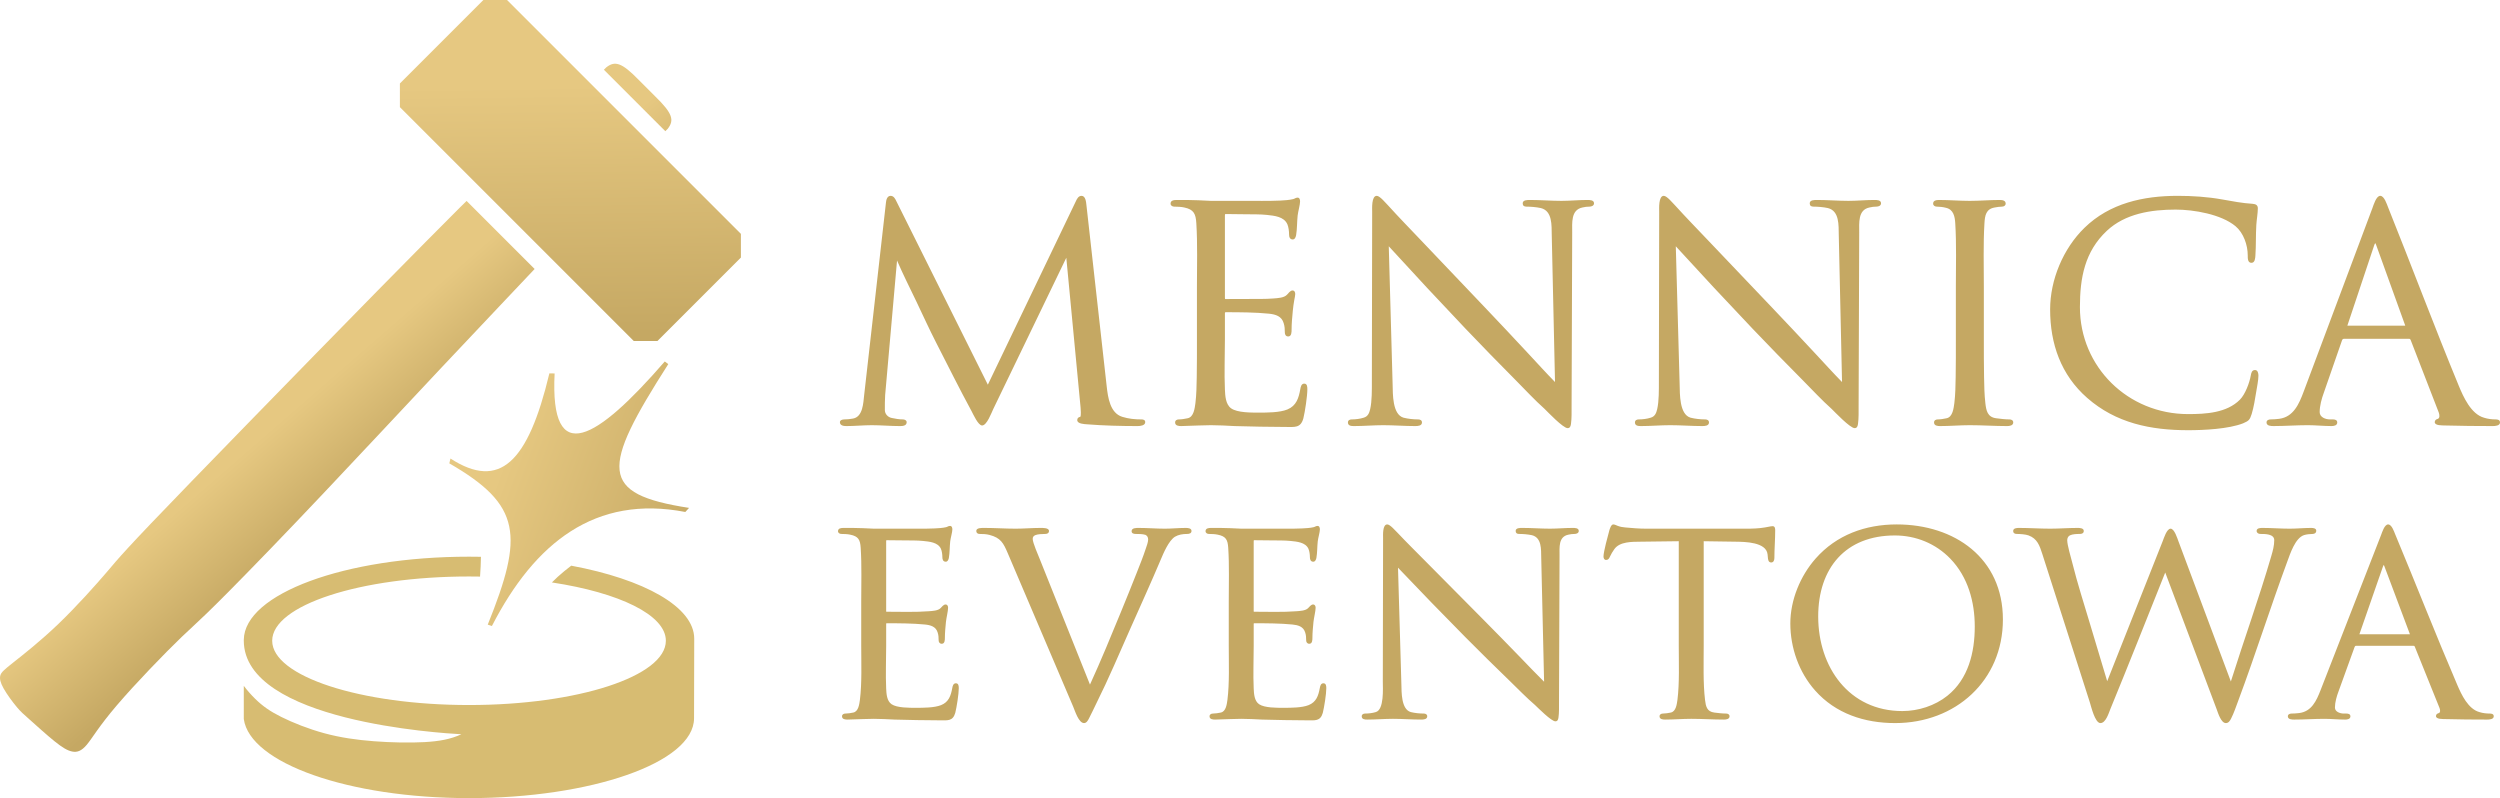 <?xml version="1.0" encoding="UTF-8"?>
<!DOCTYPE svg PUBLIC "-//W3C//DTD SVG 1.1//EN" "http://www.w3.org/Graphics/SVG/1.1/DTD/svg11.dtd">
<!-- Creator: CorelDRAW -->
<svg xmlns="http://www.w3.org/2000/svg" xml:space="preserve" width="178.072mm" height="56.849mm" version="1.1" style="shape-rendering:geometricPrecision; text-rendering:geometricPrecision; image-rendering:optimizeQuality; fill-rule:evenodd; clip-rule:evenodd"
viewBox="0 0 17881.87 5708.7"
 xmlns:xlink="http://www.w3.org/1999/xlink"
 xmlns:xodm="http://www.corel.com/coreldraw/odm/2003">
 <defs>
  <style type="text/css">
   <![CDATA[
    .fil2 {fill:#D7BC72}
    .fil4 {fill:#C5A863;fill-rule:nonzero}
    .fil3 {fill:url(#id0)}
    .fil1 {fill:url(#id1)}
    .fil0 {fill:url(#id2)}
   ]]>
  </style>
  <linearGradient id="id0" gradientUnits="userSpaceOnUse" x1="3502.19" y1="3556.79" x2="4945.14" y2="4086.89">
   <stop offset="0" style="stop-opacity:1; stop-color:#E6C881"/>
   <stop offset="1" style="stop-opacity:1; stop-color:#C5A863"/>
  </linearGradient>
  <linearGradient id="id1" gradientUnits="userSpaceOnUse" xlink:href="#id0" x1="4114.52" y1="609.93" x2="4137.66" y2="2391.8">
  </linearGradient>
  <linearGradient id="id2" gradientUnits="userSpaceOnUse" xlink:href="#id0" x1="1188.46" y1="3718.94" x2="1708.11" y2="4316.4">
  </linearGradient>
 </defs>
 <g id="Warstwa_x0020_1">
  <g id="_1939750186992">
   <path class="fil0" d="M214.08 5148.77c46.08,41.12 119.89,108.17 175.48,152.95 55.6,44.79 93,67.31 127.31,73.92 34.29,6.6 65.51,-2.75 104.3,-49.12 38.74,-46.37 85.07,-129.79 214.97,-282.04 129.87,-152.26 343.31,-373.29 462.95,-488.16 119.6,-114.85 145.41,-123.56 636.47,-631.85 491.05,-508.29 1086.84,-1155.64 1645.89,-1744.08l242.61 -256.51 -486.63 -486.64c-90.7,90.15 53.65,-55.57 -295.72,296.08 -349.37,351.64 -1175.12,1197.58 -1669.12,1707.12 -494.01,509.54 -522.74,550.7 -605.81,647.99 -83.07,97.31 -220.47,250.74 -349.46,374.51 -129.01,123.79 -249.6,217.89 -319.48,273.32 -69.89,55.42 -89.06,72.2 -95.48,94.85 -6.43,22.68 -0.06,51.27 23.55,93.28 23.61,42.01 64.5,97.46 94.14,132.77 29.6,35.32 47.95,50.51 94.03,91.61zm4105.36 -4649.85c146.5,146.49 292.99,292.98 439.48,439.48l17.47 -17.47c47.11,-61 36.31,-108.98 -90.96,-232.59 -38.65,-38.65 -77.28,-77.28 -115.92,-115.93 -123.62,-127.27 -171.59,-138.07 -232.59,-90.96l-17.48 17.47z"/>
   <polygon class="fil1" points="3626.74,0 5299.48,1672.73 5299.48,1842.22 4702.58,2439.12 4533.1,2439.12 2860.36,766.38 2860.36,596.9 3457.26,0 "/>
  </g>
  <path class="fil2" d="M3354.84 5708.71c866.01,0 1608.77,-251.18 1609.5,-570.94l1.31 -568.82c0.51,-228.63 -359.93,-425.76 -879.72,-522.84 -33.19,25.33 -66.74,52.48 -96.18,79.27 -14.86,13.53 -28.69,26.96 -42.21,40.66 481.42,73.05 815.23,232.35 815.23,417.1 0,253.91 -630.34,459.74 -1407.93,459.74 -777.57,0 -1407.91,-205.83 -1407.91,-459.74 0,-253.9 630.34,-459.73 1407.91,-459.73 26.45,0 52.71,0.25 78.82,0.73 3.53,-48.83 5.86,-97.95 6.37,-141.51 -28.23,-0.53 -56.63,-0.83 -85.19,-0.83 -886.84,0 -1606.27,265.66 -1611,593.99l-0.09 0 0 2.81 -0.01 0.44 0.01 1.71 0 0.22 0 0.21 0 0.22 0 0.21 0 0.22c0,577.55 1411.15,662.29 1556.61,670.12 -79.14,36.42 -160.5,50.3 -263.67,56.12 -103.17,5.82 -237.56,3.34 -362.38,-6.24 -124.81,-9.56 -240.04,-26.2 -353.84,-56.99 -113.8,-30.79 -226.11,-75.73 -308.29,-116.7 -82.17,-40.98 -134.17,-78.02 -186.8,-129.61 -28.25,-27.69 -56.69,-59.57 -81.63,-92.96l0.03 237.19c43.15,315.54 749.09,565.94 1611.06,565.94z"/>
  <path class="fil3" d="M3213.82 3314.31c518.32,298.82 531.79,515.69 274.88,1153.59l29.8 9.74c306.38,-596.26 739.58,-940.04 1383.38,-815.6l26.81 -29.23c-645.76,-99.93 -629.8,-275.83 -148.72,-1028.37l-25.02 -18.91c-483.38,557.43 -822.99,770.46 -787.89,85.75l-37.52 -0.74c-152.65,639.17 -355.98,836.15 -707.5,609.24l-8.21 34.54z"/>
  <path class="fil4" d="M7626.86 1843.96l-522.55 1082.18c-12.32,25.52 -45.31,117.19 -79.66,117.19 -28.16,0 -63.88,-81.31 -75.09,-102.02 -87.56,-161.35 -170,-327.38 -253.76,-490.92 -49.22,-96.06 -95.11,-196.96 -141.58,-294.53 -45.37,-95.23 -96.39,-195.32 -137.97,-292.61l-85 962.35c-2.29,35.52 -2.16,71.52 -2.16,107.2 0,28.34 21.8,51.42 49.25,56.78 24.86,5.7 54.98,10.38 80.5,10.38 11.4,0 26.34,6.2 26.34,19.57 0,26.18 -28.29,28.04 -48.03,28.04 -67.4,0 -135.15,-6.34 -201.6,-6.34 -60.09,0 -121.34,6.34 -182.12,6.34 -18.98,0 -45.84,-3.37 -45.84,-28.04 0,-14.69 18.97,-19.57 30.68,-19.57 22.29,0 41.39,-2.18 63.42,-6.21 70.58,-12.93 73.03,-111.64 79.37,-167.72l156.1 -1379.1c1.71,-18.56 9.49,-46.16 32.79,-46.16 21.88,0 32.58,19.52 40.64,36.82l655.11 1313.95 629.36 -1311.74c7.82,-17.15 18.69,-39.03 40.68,-39.03 29.22,0 32.63,44.18 34.97,65.1l145.25 1298.81c8.61,77.04 23.67,189.47 110.8,216.63 46.02,14.34 90.42,18.64 138.24,18.64 13.19,0 26.34,3.84 26.34,19.57 0,24.7 -36.76,28.04 -54.52,28.04 -116.92,0 -246.54,-3.26 -362.76,-12.71 -18.38,-1.5 -69,-2.81 -69,-30.13 0,-14.38 9.22,-21.07 21.74,-23.32 6.89,-7.43 3.36,-56.04 2.16,-66.71l-102.08 -1070.74zm934.5 581.17l0 -372.3c0,-148.97 4.91,-307.65 -4.33,-456.34 -4.12,-66.26 -17.53,-98.15 -86.19,-112.35 -19.6,-4.79 -51.43,-6.13 -71.75,-6.13 -12.88,0 -26.34,-7.35 -26.34,-21.7 0,-23.89 25.54,-25.93 43.7,-25.93 52.07,0 104.5,-0.35 156.51,2.13l88.68 4.22c78.18,0 156.58,-0.02 234.98,-0.18 85.49,-0.18 175.71,2.03 260.84,-1.91 28.34,-1.34 63.9,-3.63 91.7,-10.39 11.31,-2.21 18.6,-10.79 32.26,-10.79 14.81,0 17.67,16.51 17.67,28.04 0,22.45 -14.42,72.64 -17.41,100.39 -4.89,45.4 -3.29,95.68 -10.93,140.3 -2.57,12.64 -8.52,30.61 -24.02,30.61 -21.19,0 -26.34,-18.81 -26.34,-36.49 0,-22.07 -3.56,-52.18 -12.26,-72.52 -24.66,-55.02 -92.96,-60.69 -146.67,-66.6 -47.01,-5.17 -104.73,-3.88 -152.54,-4.63 -47.75,-0.77 -95.71,-1.66 -143.46,-1.66 -4.54,0 -4.02,9.31 -4.02,12.15l0 583.82c0,2.02 0.04,10.22 1.34,11.86 0.53,0.29 2.1,0.29 2.68,0.29 54.72,0 109.44,-0.18 164.15,-0.56 57.8,-0.41 122.51,1.12 179.8,-3.64 28.52,-2.37 75.26,-3.94 95.99,-26.7 9.2,-10.08 24.37,-30.45 39.15,-30.45 15.02,0 19.86,12.84 19.86,25.93 0,11.1 -4.27,28.24 -6.29,39.41 -4.8,26.54 -8.5,53.06 -11.09,79.9 -4.09,42.35 -8.65,92.15 -8.65,134.52 0,17.3 0.23,49.21 -24.18,49.21 -16.49,0 -24.18,-13.03 -24.18,-28.06 0,-24.21 -0.86,-43.64 -8.28,-67.19 -14.56,-49.82 -57.32,-62.76 -105.02,-67.7 -95.7,-9.88 -211.97,-10.51 -309.11,-10.51 -4.63,0 -6.18,1.19 -6.18,5.8l0 186.15c0,118.47 -5.36,243.79 -0.02,361.31 2.04,44.44 4.7,106.16 44.78,134.53 44.43,31.44 145.54,30.34 197.72,30.34 59.51,0 149.79,0.08 204.7,-22.59 64.1,-26.46 80.84,-82.01 92.12,-145.55 2.92,-16.5 7.28,-39.16 28.36,-39.16 21.77,0 22.02,24.99 22.02,40.73 0,48.77 -16.73,159.33 -28.47,207.46 -19.51,70.64 -61.83,61.74 -125.8,61.74 -122.47,0 -244.21,-3.28 -366.69,-6.36 -55.83,-2.81 -112.98,-6.34 -168.76,-6.34 -28.73,0 -57.61,0.77 -86.51,2.1 -42.21,0 -84.16,4.24 -125.97,4.24 -18.15,0 -43.68,-2.04 -43.68,-25.91 0,-15.02 12.8,-21.7 26.35,-21.7 20.07,0 43.49,-4 63.22,-8.28 44.36,-8.64 50.69,-72.82 55.75,-108.69 7.36,-60.31 8.35,-124.81 9.41,-185.67 1.57,-90.68 1.36,-181.48 1.36,-272.19zm1372.18 -663.5l27.52 989c1.81,65 -2.59,213.68 77.93,236.96 32.76,8.42 71.68,12.37 105.64,12.37 13.74,0 26.36,6.45 26.36,21.7 0,24.61 -30.11,25.91 -48.04,25.91 -76.83,0 -153.83,-6.34 -229.44,-6.34 -68.69,0 -138.69,6.34 -208.48,6.34 -18.67,0 -43.68,-1.11 -43.68,-25.91 0,-15.23 12.62,-21.7 26.34,-21.7 27.4,0 59.98,-3.77 86.3,-12.31 29.95,-8.19 40.1,-33.01 46.52,-61.1 13.33,-58.21 11.99,-139.16 12.1,-198.95l2.16 -1212.08c0.04,-23.43 -5.79,-114.75 32.87,-114.75 22.83,0 65.67,53.81 82.72,70.45 75.14,83.04 154.59,164.32 231.52,245.42 152.09,160.34 304.5,320.39 457.17,480.15 105.62,110.5 209.96,222.24 314.2,334.03 62.52,67.03 125.1,136.23 189.38,201.81l-23.35 -1051.92c-1.52,-68.53 5.56,-171.45 -77.6,-192.38 -31.99,-6.95 -70.98,-10.33 -103.82,-10.33 -16.56,0 -26.34,-6.9 -26.34,-23.82 0,-24.63 35.48,-23.81 52.36,-23.81 75.28,0 150.74,6.35 225.12,6.35 60.73,0 122.68,-6.35 184.62,-6.35 16.87,0 48.02,-0.26 48.02,23.81 0,17.42 -18.17,23.82 -32.84,23.82 -17.77,0 -32.52,1.86 -50.06,6.13 -83.76,17.31 -72.95,110.67 -73.19,179.51l-4.34 1239.56c-0.15,39.58 1.33,89.65 -4.34,128.72 -2.2,15.14 -6.08,30.45 -24.18,30.45 -32.42,0 -143.42,-116.98 -164.75,-137.79 -68.98,-61.22 -140.27,-138.34 -205.75,-204.34 -120.99,-121.97 -241.39,-244.79 -359.73,-369.32 -184.84,-194.43 -368.1,-391.06 -548.92,-589.3zm2053 -0.02l27.53 989.02c1.8,65 -2.6,213.68 77.93,236.96 32.75,8.4 71.69,12.37 105.65,12.37 13.72,0 26.34,6.47 26.34,21.7 0,24.61 -30.11,25.91 -48.04,25.91 -76.82,0 -153.83,-6.34 -229.44,-6.34 -68.69,0 -138.69,6.34 -208.48,6.34 -18.67,0 -43.66,-1.11 -43.66,-25.91 0,-15.23 12.59,-21.7 26.33,-21.7 27.4,0 59.99,-3.77 86.31,-12.31 29.95,-8.19 40.08,-33.01 46.5,-61.1 13.33,-58.21 12,-139.16 12.1,-198.95l2.17 -1212.08c0.03,-23.45 -5.8,-114.75 32.87,-114.75 22.84,0 65.67,53.81 82.71,70.45 75.15,83.04 154.59,164.32 231.53,245.42 152.08,160.34 304.5,320.39 457.16,480.15 105.62,110.52 209.96,222.24 314.21,334.03 62.53,67.03 125.09,136.23 189.37,201.81l-23.35 -1051.92c-1.52,-68.53 5.56,-171.45 -77.6,-192.38 -31.99,-6.95 -70.98,-10.33 -103.8,-10.33 -16.36,0 -26.35,-6.72 -26.35,-23.82 0,-24.63 35.5,-23.81 52.37,-23.81 75.28,0 150.72,6.35 225.1,6.35 60.75,0 122.7,-6.35 184.64,-6.35 16.85,0 48,-0.26 48,23.81 0,17.42 -18.17,23.82 -32.84,23.82 -17.75,0 -32.52,1.86 -50.06,6.13 -83.74,17.31 -72.95,110.67 -73.19,179.51l-4.34 1239.56c-0.14,39.6 1.34,89.65 -4.34,128.72 -2.2,15.13 -6.06,30.45 -24.16,30.45 -32.44,0 -143.42,-116.96 -164.77,-137.79 -68.98,-61.22 -140.26,-138.34 -205.73,-204.34 -121,-121.97 -241.37,-244.79 -359.73,-369.32 -184.84,-194.43 -368.1,-391.08 -548.94,-589.32zm2103.33 -324.88c70.14,0 141.6,-6.35 212.46,-6.35 18.17,0 43.68,2.04 43.68,25.93 0,14.35 -13.46,21.7 -26.35,21.7 -17.69,0 -35.27,3.17 -52.64,6.22 -61.8,10.8 -69.38,56.64 -72.77,112.26 -9.12,148.83 -4.33,307.21 -4.33,456.34l0 372.3c0,90.7 -0.09,181.48 1.57,272.15 1.11,61.03 2.22,125.21 9.22,185.85 6.16,53.31 14.82,100.2 76.79,108.45 30.06,4 66.19,8.39 96.36,8.39 13.55,0 26.36,6.68 26.36,21.7 0,22.37 -26.68,25.91 -43.69,25.91 -89.07,0 -178.51,-6.34 -266.65,-6.34 -70.15,0 -141.61,6.34 -212.47,6.34 -18.15,0 -43.69,-2.04 -43.69,-25.91 0,-15.02 12.81,-21.7 26.36,-21.7 20.05,0 43.48,-4 63.21,-8.28 44.37,-8.64 50.68,-72.82 55.76,-108.69 7.36,-60.31 8.35,-124.81 9.42,-185.67 1.56,-90.68 1.35,-181.48 1.35,-272.19l0 -372.3c0,-148.97 4.91,-307.65 -4.32,-456.34 -2.99,-48.2 -12.62,-98.26 -66.84,-110.26 -20.21,-5.39 -44.42,-8.21 -65.09,-8.21 -12.88,0 -26.34,-7.35 -26.34,-21.7 0,-23.89 25.52,-25.93 43.68,-25.93 73.04,0 146.67,6.35 218.96,6.35zm1954.48 1591.15c-104.03,40.62 -279.62,49.3 -393.57,49.3 -267.43,0 -515.72,-50.57 -721.34,-230.68 -188.28,-164.9 -265.41,-387.59 -265.41,-632.9 0,-212.75 93.43,-435.53 245.51,-583.93 180.9,-176.5 421.57,-228.9 667.5,-228.9 103.66,0 213.76,7.18 315.96,25.53 72.61,13.04 146.36,27.1 220.2,31.6 21.44,1.91 36.51,9.08 36.51,32.24 0,35.01 -8.66,81.98 -10.86,119.02 -4.29,72.4 -1.59,146.29 -6.49,217.95 -1.28,18.62 -2.66,52.81 -28.52,52.81 -27.54,0 -26.34,-34.05 -26.34,-53.42 0,-73.87 -30.03,-160.78 -87.81,-208.85 -102.63,-85.37 -298.65,-118.49 -427.82,-118.49 -174.22,0 -360.72,28.2 -492.48,151.97 -157.99,148.47 -192.25,336.95 -192.25,545.54 0,428.34 344.13,765.21 773.62,765.21 126.14,0 276.33,-7.9 370.81,-103.1 38.16,-38.46 68.46,-120.34 77.74,-172.92 3.24,-18.38 7.8,-39.15 30.54,-39.15 20.22,0 24.18,25.3 24.18,40.72 0,30.56 -10.79,84.34 -15.83,115.4 -8.24,50.93 -17.37,108.69 -32.26,158.05 -13.92,42.96 -20.18,49.04 -61.61,67.01zm1722.8 -40.21c26.86,8.72 55.96,12.28 84.05,12.28 14.85,0 30.66,3.45 30.66,21.7 0,24.05 -35.29,25.91 -52.34,25.91 -113.5,0 -227.17,-1.02 -340.72,-4.24 -17.38,-0.89 -73.7,2.43 -73.7,-23.8 0,-13.45 10.04,-20.64 21.73,-23.46 16.87,-5.49 11.76,-33.06 7.06,-45.2l-201.42 -519.96c-2.83,-5.47 -4.47,-7.37 -11.31,-7.37l-466.1 0c-7.42,0 -10.73,4.96 -13.28,11.12l-129.99 374.27c-15.44,41.83 -29.83,93.89 -29.83,138.69 0,37.05 42.26,52.34 73.38,52.34l21.67 0c14.51,0 30.69,4.22 30.69,21.7 0,22.32 -24.17,25.91 -41.5,25.91 -56.43,0 -113.29,-6.34 -169.11,-6.34 -81.06,0 -163.12,6.34 -244.97,6.34 -18.03,0 -50.2,-0.61 -50.2,-25.91 0,-15.54 15.1,-21.7 28.5,-21.7 19.75,0 42.14,-1.68 61.74,-4.16 102.76,-12.98 142.51,-106.86 174.81,-193.07l492.13 -1313.61c7.81,-20.87 27.2,-88.35 56.12,-88.35 28.77,0 47.64,60.84 56.04,81.8 170.15,424.28 330.74,852.77 505.1,1275.45 32.99,79.95 87.76,203.69 180.78,229.65zm-977.2 -658.28l413.03 0c0.18,0 0.43,0 0.72,-0.02 -0.18,-1.25 -0.54,-2.68 -0.63,-3.13l-205.87 -570.79c-1.04,-3.08 -4.76,-13.1 -7.83,-16.89 -3.04,3.81 -6.65,13.76 -7.65,16.75l-190.88 571.43c-0.25,0.66 -0.64,1.71 -0.89,2.66z"/>
  <path class="fil4" d="M6150.67 5006.13c15.12,-119.13 9.47,-266.13 9.47,-387.15l0 -314.94c0,-125.79 4.33,-260.43 -3.82,-385.93 -3.69,-57.01 -16.29,-82.1 -75,-93.77 -17.38,-4.09 -45.05,-5.17 -63,-5.17 -11.76,0 -24.29,-6.59 -24.29,-19.75 0,-21.48 23.32,-23.32 39.56,-23.32 45.88,0 92.04,-0.28 137.87,1.82l78.08 3.56c68.83,0 137.88,-0.01 206.91,-0.16 75.36,-0.16 154.59,1.73 229.67,-1.64 24.99,-1.11 56.06,-2.99 80.65,-8.75 10.08,-1.9 16.4,-9.15 28.57,-9.15 13.55,0 16.66,14.35 16.66,25.11 0,18.58 -12.73,61.83 -15.34,85.11 -4.3,38.36 -2.93,81.17 -9.65,118.82 -2.47,11.56 -8.15,26.97 -22.2,26.97 -18.98,0 -24.28,-16.1 -24.28,-32.26 0,-18.47 -3.1,-43.76 -10.62,-60.69 -21.81,-46.65 -83.31,-50.86 -128.33,-55.61 -41.62,-4.4 -91.98,-3.26 -134.26,-3.93 -42.05,-0.65 -84.23,-1.45 -127.35,-1.32 -1.26,1.26 -1.44,7.2 -1.44,8.81l0 493.89c0,1.71 -0.22,7.45 0.68,8.91 0.45,0.2 1.28,-0.01 1.76,-0.01 96.76,0 207.75,4.05 302.84,-3.55 24.42,-1.96 65.89,-3.29 83.91,-22.28 8.54,-9.01 21.78,-26.08 35.18,-26.08 13.62,0 18.55,11.24 18.55,23.34 0,23.63 -12.51,73.27 -15.32,101.1 -3.56,35.6 -7.59,78.02 -7.59,113.62 0,15.89 -0.38,43 -22.36,43 -14.8,0 -22.36,-11.31 -22.36,-25.09 0,-20.39 -0.72,-36.57 -7.22,-56.35 -12.87,-42.24 -51.42,-52.41 -91.57,-56.39 -84.7,-8.43 -186.23,-8.9 -272.12,-8.9 -3.22,0 -4.37,0.29 -4.37,3.51l0 157.47c0,100.06 -4.72,206.37 -0.02,305.57 1.8,37.85 4.2,89.08 38.83,112.65 38.98,26.51 128.29,25.52 173.64,25.52 52.23,0 131.54,0.16 179.96,-19.05 55.15,-21.87 70.18,-67.01 80.36,-122.11 2.79,-15.1 7.02,-34.21 26.05,-34.21 19.72,0 20.46,21.36 20.46,35.85 0,40.51 -14.98,136 -25.11,175.93 -17.61,61.2 -56.54,53.16 -111.8,53.16 -107.85,0 -215.11,-2.75 -322.97,-5.36 -49.22,-2.38 -99.45,-5.36 -148.58,-5.36 -25.3,0 -50.72,0.64 -76.18,1.78 -37.19,0 -74.11,3.58 -110.93,3.58 -16.26,0 -39.54,-1.84 -39.54,-23.32 0,-13.76 12.03,-19.73 24.27,-19.73 17.66,0 38.15,-3.36 55.54,-6.99 38.1,-7.15 43.64,-59.95 48.18,-90.76zm1645.61 -109.31c77.98,-170.22 150.09,-345.75 221.15,-518.8 38.1,-92.77 75.78,-185.73 112.48,-279.02 22.53,-57.33 46.72,-116.79 65.83,-175.42 6.24,-17.54 16.71,-46.73 16.71,-65.11 0,-14.31 -6.36,-26.77 -19.08,-32.79 -20.93,-6.48 -46.93,-6.52 -69.29,-6.52 -13.23,0 -30.02,-2.95 -30.02,-19.75 0,-24.21 34.39,-23.32 51.01,-23.32 62.55,0 125.22,5.38 187.09,5.38 48.91,0 99.13,-5.38 148.92,-5.38 14.51,0 41.46,1.29 41.46,21.54 0,17.96 -17.44,21.53 -31.92,21.53 -30.11,0 -60.75,4.65 -86.91,20.11 -45.05,29.24 -81.63,117.18 -101.43,164.07 -68.57,162.28 -142.33,324 -213.88,485.08 -79.8,179.62 -158.77,366.91 -246.47,542.57 -17.84,35.78 -34.43,73.34 -53.12,108.46 -7.36,13.81 -17.12,32.54 -35.11,32.54 -38.14,0 -64.93,-88.1 -77.01,-116.43l-467.73 -1096.93c-32.31,-75.79 -51.31,-111.59 -131.47,-132.61 -22.77,-5.97 -46.84,-6.86 -70.25,-6.86 -13.8,0 -24.27,-7.04 -24.27,-21.53 0,-23.9 43.12,-21.54 58.63,-21.54 74.6,0 149.37,5.38 223.35,5.38 58.62,0 118.19,-5.38 177.55,-5.38 14.82,0 60.55,-1.64 60.55,21.54 0,16.88 -13.51,21.53 -28.09,21.53 -18.39,0 -52.42,1.23 -69.05,8.24 -13.02,5.49 -19.32,13.31 -19.32,27.47 0,26.9 39.86,117.58 50.9,145.18l358.77 896.76zm983.24 109.31c15.12,-119.13 9.47,-266.13 9.47,-387.15l0 -314.94c0,-125.77 4.35,-260.44 -3.8,-385.93 -3.69,-57.01 -16.31,-82.1 -75.02,-93.77 -17.37,-4.09 -45.07,-5.17 -63,-5.17 -11.76,0 -24.27,-6.59 -24.27,-19.75 0,-21.48 23.29,-23.32 39.55,-23.32 45.87,0 92.05,-0.28 137.88,1.82l78.06 3.56c68.85,0 137.89,-0.01 206.91,-0.16 75.36,-0.16 154.59,1.73 229.67,-1.64 24.99,-1.11 56.06,-2.99 80.65,-8.75 10.08,-1.9 16.4,-9.15 28.57,-9.15 13.55,0 16.66,14.35 16.66,25.11 0,18.6 -12.71,61.83 -15.32,85.11 -4.32,38.36 -2.93,81.15 -9.67,118.82 -2.46,11.56 -8.13,26.97 -22.2,26.97 -18.99,0 -24.26,-16.1 -24.26,-32.26 0,-18.46 -3.12,-43.76 -10.64,-60.69 -21.8,-46.65 -83.31,-50.86 -128.33,-55.61 -41.62,-4.4 -91.98,-3.26 -134.26,-3.93 -42.05,-0.65 -84.24,-1.45 -127.35,-1.32 -1.26,1.26 -1.44,7.2 -1.44,8.81l0 493.89c0,1.71 -0.22,7.45 0.68,8.91 0.45,0.2 1.28,-0.01 1.77,-0.01 96.75,0 207.74,4.03 302.84,-3.55 24.41,-1.96 65.9,-3.27 83.92,-22.28 8.54,-8.99 21.78,-26.08 35.16,-26.08 13.62,0 18.57,11.24 18.57,23.34 0,23.61 -12.53,73.27 -15.34,101.1 -3.56,35.6 -7.58,78.02 -7.58,113.62 0,15.89 -0.39,43 -22.37,43 -14.82,0 -22.34,-11.31 -22.34,-25.09 0,-20.39 -0.72,-36.57 -7.24,-56.35 -12.83,-42.26 -51.44,-52.41 -91.57,-56.39 -84.69,-8.43 -186.23,-8.9 -272.12,-8.9 -3.2,0 -4.37,0.3 -4.37,3.51l0 157.47c0,100.06 -4.7,206.35 -0.02,305.57 1.8,37.85 4.18,89.08 38.83,112.65 38.98,26.51 128.29,25.52 173.64,25.52 52.25,0 131.56,0.16 179.98,-19.05 55.13,-21.87 70.19,-67.01 80.36,-122.11 2.79,-15.1 7.02,-34.21 26.05,-34.21 19.7,0 20.44,21.38 20.44,35.85 0,40.51 -14.98,136 -25.11,175.93 -17.61,61.2 -56.54,53.16 -111.8,53.16 -107.83,0 -215.09,-2.75 -322.95,-5.36 -49.22,-2.38 -99.47,-5.36 -148.6,-5.36 -25.3,0 -50.72,0.64 -76.18,1.78 -37.17,0 -74.09,3.58 -110.91,3.58 -16.24,0 -39.56,-1.84 -39.56,-23.32 0,-13.76 12.06,-19.73 24.29,-19.73 17.64,0 38.13,-3.36 55.52,-6.99 38.1,-7.15 43.65,-59.95 48.18,-90.76zm1220.07 -945.43l24.13 833.61c1.62,56.23 -1.98,179.75 67.75,199.1 28.9,7.13 62.96,10.46 92.85,10.46 12.44,0 24.27,5.81 24.27,19.73 0,22.2 -27.32,23.32 -43.37,23.32 -67.62,0 -135.4,-5.36 -202.03,-5.36 -60.55,0 -122.15,5.36 -183.6,5.36 -16.71,0 -39.56,-1.06 -39.56,-23.32 0,-13.94 11.83,-19.73 24.28,-19.73 24.08,0 52.56,-3.15 75.79,-10.39 61.71,-16.19 50.68,-172.27 50.77,-218.63l1.9 -1025.35c0.03,-21.51 -4.96,-98.45 30,-98.45 20.56,0 57.9,45.25 73.5,59.89 66.22,70.32 136.17,139.05 203.88,207.63 133.96,135.66 268.17,271.03 402.61,406.18 92.98,93.47 184.88,188.01 276.71,282.59 54.48,56.12 109.04,114.07 164.96,168.97l-20.49 -886.98c-1.39,-59.82 4.55,-144.01 -67.45,-161.41 -28.23,-5.89 -62.29,-8.74 -91.23,-8.74 -14.89,0 -24.27,-6.11 -24.27,-21.53 0,-22.25 31.92,-21.54 47.18,-21.54 66.28,0 132.69,5.38 198.24,5.38 53.52,0 108.06,-5.38 162.58,-5.38 15.23,0 43.38,-0.11 43.38,21.54 0,15.88 -16.75,21.53 -30.02,21.53 -15.52,0 -28.54,1.57 -43.9,5.17 -72.77,14.47 -63.33,91.42 -63.56,150.48l-3.8 1048.62c-0.13,33.38 1.13,76.23 -3.86,109.13 -2.09,13.85 -6.05,26.9 -22.34,26.9 -28.99,0 -126.18,-98.52 -145.7,-116.82 -60.64,-51.7 -123.5,-117 -181.22,-172.88 -106.51,-103.15 -212.54,-207.04 -316.8,-312.42 -162.1,-163.83 -322.85,-329.53 -481.58,-496.63zm2186.57 -189.5l0 747.78c0,122.02 -4.99,266.81 9.47,387.24 5.56,46.25 13.52,83.79 66.35,90.56 26.54,3.4 58.1,7.1 84.76,7.1 12.25,0 24.27,5.97 24.27,19.73 0,20.14 -24.25,23.32 -39.54,23.32 -78.32,0 -156.95,-5.36 -234.52,-5.36 -61.81,0 -124.7,5.36 -187.08,5.36 -16.27,0 -39.55,-1.84 -39.55,-23.32 0,-13.76 12.01,-19.73 24.27,-19.73 17.64,0 38.12,-3.36 55.51,-6.99 38.12,-7.15 43.66,-59.94 48.21,-90.82 15.11,-119.07 9.46,-266.07 9.46,-387.09l0 -747.82 -273.46 3.47c-60.14,0.76 -148.72,-1.71 -187.47,53.42 -12.83,18.28 -22.41,33.9 -31.56,53.85 -5.04,12.62 -12.29,23.35 -27.32,23.35 -13.89,0 -18.55,-13.49 -18.55,-25.11 0,-33.99 31.74,-148.88 42.4,-188.77 4.34,-12.24 12.37,-40.33 27.68,-40.33 9.33,0 22.05,6.61 30.9,9.99 17.57,6.72 34.97,10.21 53.85,11.53 48.27,4.66 101.72,8.91 150.07,8.91l715.63 0c43.52,0 90.73,-1.28 133.9,-8.84 15.47,-1.95 41.52,-9.06 55.1,-9.06 17.5,0 18.55,17.37 18.55,30.47 0,65.59 -5.72,131.67 -5.72,196.85 0,14.52 -5.19,32.26 -22.7,32.26 -21.3,0 -23,-22.42 -24.24,-38.66l-1.87 -19.55c-9.44,-88.32 -163.29,-89.38 -225.69,-90.32l-231.09 -3.43zm619.64 588.53c0,-167.29 70.73,-339.63 180.75,-464.49 149.65,-169.88 357.13,-244.19 580.44,-244.19 414.64,0 759.27,241.4 759.27,680.05 0,437.63 -339.02,740.89 -770.74,740.89 -218.31,0 -425.82,-67.05 -573.26,-233.89 -115.21,-130.35 -176.47,-305.09 -176.47,-478.38zm3151 414.65c94.31,-299.76 201.82,-596.9 289.59,-898.53 10.71,-36.82 20.64,-73.45 20.64,-112.02 0,-46.09 -68.14,-44.67 -99.82,-44.67 -12.57,0 -26.16,-7.67 -26.16,-21.53 0,-20.77 26.54,-21.54 41.42,-21.54 65.18,0 130.52,5.38 194.76,5.38 50.86,0 102.92,-5.38 154.63,-5.38 13,0 35.72,2.09 35.72,19.75 0,15.5 -11.52,23.32 -26.18,23.32 -17.21,0 -45.75,2.9 -61.99,8.47 -62.31,21.37 -97.96,132.05 -118.56,187.84 -121.93,330.23 -228.37,667.06 -351.29,996.76 -15.16,40.69 -31.39,89.08 -51.17,127.59 -8.01,15.64 -17.8,32.16 -37.46,32.16 -34.7,0 -56.15,-73.54 -65.69,-98.9l-367.88 -978.14c-130.16,325.61 -259.13,652.32 -392.39,976.61 -11.88,28.94 -32.52,100.44 -71.32,100.44 -38.82,0 -66.58,-120.15 -75.38,-147.65l-339.83 -1061.14c-19.44,-60.71 -36.26,-111.05 -99.5,-133.85 -21.16,-7.62 -60.15,-10.19 -82.86,-10.19 -14.33,0 -26.18,-5.15 -26.18,-21.53 0,-19.61 25.21,-21.54 39.56,-21.54 75.26,0 150.68,5.38 225.26,5.38 64.89,0 130.86,-5.38 196.65,-5.38 14.42,0 43.35,0.92 43.35,21.54 0,16.72 -13.92,21.53 -28.09,21.53 -21.21,0 -51.18,0.77 -70.62,9.88 -13.11,6.15 -19.65,20.89 -19.65,34.79 0,35.51 26.79,123.83 36.01,160.97 36.26,145.93 84.71,296.2 127.76,440.63 40.46,135.73 81.31,271.32 122.13,406.94l397.39 -1002.6c7.83,-19.73 28.68,-88.3 56.1,-88.3 27.31,0 48.74,70.45 56.14,90.25l374.9 1002.66zm1124.89 -1123.33c25.87,0 42.38,50.97 50.3,69.95 149.79,358.9 291.31,721.53 444.78,1078.96 29.72,69.22 77.64,171.9 158.43,193.52 23.73,7.4 49.24,10.39 73.87,10.39 13.42,0 28.09,3.16 28.09,19.73 0,21.73 -31.81,23.32 -47.19,23.32 -99.97,0 -200.06,-0.86 -300.07,-3.58 -15.81,-0.77 -65.94,2.32 -65.94,-21.52 0,-12.27 9.4,-18.74 20.02,-21.21 13.85,-4.34 9.42,-26.45 5.45,-36.26l-177.33 -439.77c-2.34,-4.31 -3.51,-5.55 -9.06,-5.55l-410.45 0c-5.98,0 -8.6,3.65 -10.71,8.61l-114.5 316.6c-13.45,35.01 -26.16,79.06 -26.16,116.75 0,31.04 38.06,42.89 63.56,42.89l19.09 0c13.12,0 28.09,3.84 28.09,19.73 0,20.09 -22.07,23.32 -37.64,23.32 -49.67,0 -99.71,-5.36 -148.89,-5.36 -71.43,0 -143.68,5.36 -215.76,5.36 -16.24,0 -45.26,-0.61 -45.26,-23.32 0,-14.21 14.01,-19.73 26.18,-19.73 17.4,0 36.97,-1.43 54.28,-3.51 89.06,-10.82 123.86,-87.63 153.07,-162.55l433.36 -1111.25c7.4,-18.96 24.32,-75.52 50.4,-75.52zm-4076.54 658.57c0,362.05 220.49,676.36 601.93,676.36 114.01,0 233,-38.1 322.27,-109.64 150.13,-120.31 195.65,-310.61 195.65,-495.16 0,-177.4 -49.03,-354.75 -174.54,-484.94 -104.56,-108.44 -246.76,-166.34 -396.84,-166.34 -352.66,0 -548.47,233.43 -548.47,579.72zm3871.01 126.99l361.32 0c-0.07,-0.34 -0.14,-0.63 -0.18,-0.77l-181.27 -482.81c-0.85,-2.39 -3.53,-9.36 -5.91,-12.83 -2.34,3.47 -4.93,10.37 -5.74,12.69l-168.11 483.45c-0.03,0.09 -0.07,0.18 -0.1,0.27z"/>
 </g>
</svg>

